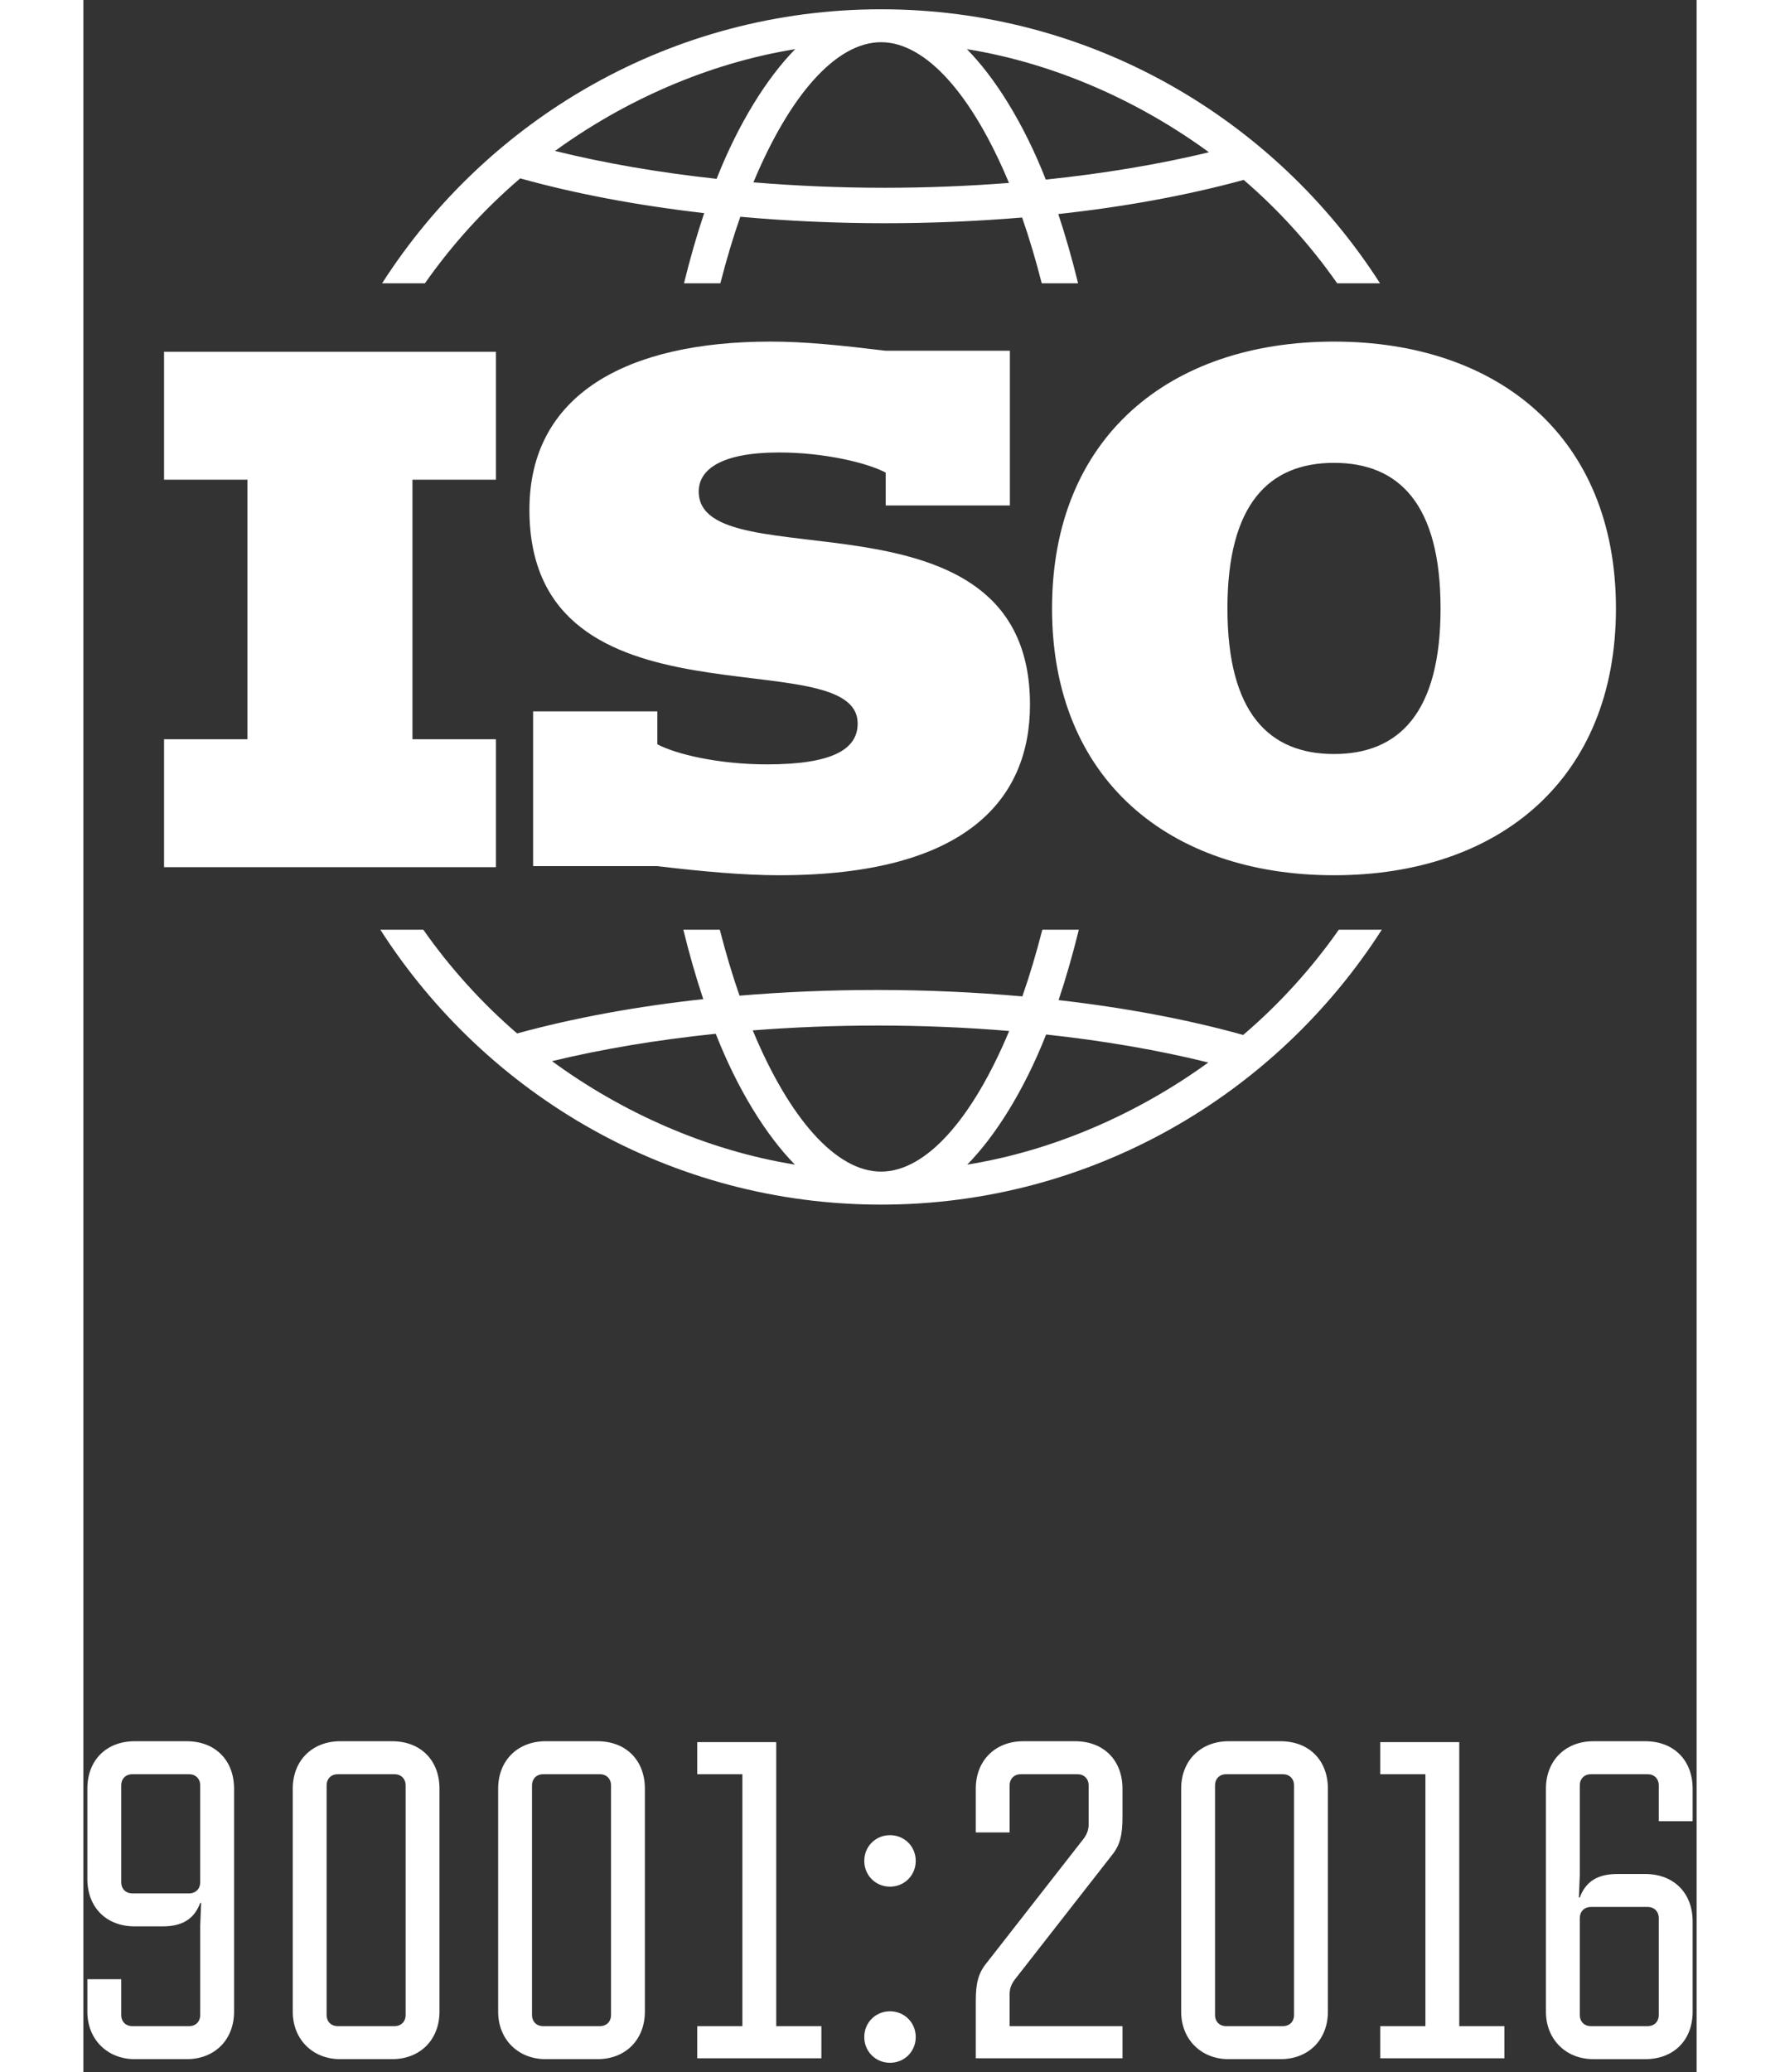 <?xml version="1.0" encoding="UTF-8"?>
<!DOCTYPE svg PUBLIC "-//W3C//DTD SVG 1.1//EN" "http://www.w3.org/Graphics/SVG/1.1/DTD/svg11.dtd">
<!-- Creator: CorelDRAW 2019 (64-Bit) -->
<svg xmlns="http://www.w3.org/2000/svg" xml:space="preserve" width="55px" height="64px" version="1.1" style="shape-rendering:geometricPrecision; text-rendering:geometricPrecision; image-rendering:optimizeQuality; fill-rule:evenodd; clip-rule:evenodd"
viewBox="0 0 81 104"
 xmlns:xlink="http://www.w3.org/1999/xlink"
 xmlns:xodm="http://www.corel.com/coreldraw/odm/2003">
 <rect x="0" y="0" width="81" height="104" fill="#333333" stroke="none"/>
 <defs>
  <style type="text/css">
   <![CDATA[
    .fil0 {fill:white;fill-rule:nonzero}
   ]]>
  </style>
 </defs>
 <g id="Vrstva_x0020_1">
  <g id="_1733654440992">
   <path class="fil0" d="M5.186 103.352c1.428,0 2.379,-0.997 2.379,-2.38l0 -11.197c0,-1.428 -0.951,-2.38 -2.379,-2.38l-2.607 0c-1.428,0 -2.38,0.952 -2.38,2.38l0 4.533c0,1.428 0.952,2.38 2.38,2.38l1.405 0c0.998,0 1.587,-0.385 1.881,-1.178l0.046 0 -0.046 1.133 0 4.488c0,0.34 -0.226,0.566 -0.566,0.566l-2.833 0c-0.34,0 -0.567,-0.226 -0.567,-0.566l0 -1.791 -1.7 0 0 1.632c0,1.383 0.997,2.38 2.38,2.38l2.607 0zm0.679 -8.885c0,0.34 -0.226,0.566 -0.566,0.566l-2.833 0c-0.34,0 -0.567,-0.226 -0.567,-0.566l0 -4.851c0,-0.34 0.227,-0.566 0.567,-0.566l2.833 0c0.34,0 0.566,0.226 0.566,0.566l0 4.851zm9.634 8.885c1.428,0 2.38,-0.997 2.38,-2.38l0 -11.197c0,-1.428 -0.952,-2.38 -2.38,-2.38l-2.607 0c-1.383,0 -2.38,0.952 -2.38,2.38l0 11.197c0,1.383 0.997,2.38 2.38,2.38l2.607 0zm-2.72 -1.655c-0.34,0 -0.567,-0.226 -0.567,-0.566l0 -11.515c0,-0.34 0.227,-0.566 0.567,-0.566l2.833 0c0.34,0 0.567,0.226 0.567,0.566l0 11.515c0,0.34 -0.227,0.566 -0.567,0.566l-2.833 0zm13.033 1.655c1.428,0 2.38,-0.997 2.38,-2.38l0 -11.197c0,-1.428 -0.952,-2.38 -2.38,-2.38l-2.606 0c-1.383,0 -2.381,0.952 -2.381,2.38l0 11.197c0,1.383 0.998,2.38 2.381,2.38l2.606 0zm-2.72 -1.655c-0.34,0 -0.567,-0.226 -0.567,-0.566l0 -11.515c0,-0.34 0.227,-0.566 0.567,-0.566l2.833 0c0.341,0 0.567,0.226 0.567,0.566l0 11.515c0,0.34 -0.226,0.566 -0.567,0.566l-2.833 0zm13.963 1.61l0 -1.61 -2.267 0 0 -14.257 -3.967 0 0 1.61 2.267 0 0 12.647 -2.267 0 0 1.61 6.234 0zm2.153 -1.066c0,0.726 0.567,1.293 1.292,1.293 0.725,0 1.292,-0.567 1.292,-1.293 0,-0.725 -0.567,-1.291 -1.292,-1.291 -0.725,0 -1.292,0.566 -1.292,1.291zm0 -8.84c0,0.726 0.567,1.293 1.292,1.293 0.725,0 1.292,-0.567 1.292,-1.293 0,-0.725 -0.567,-1.291 -1.292,-1.291 -0.725,0 -1.292,0.566 -1.292,1.291zm7.299 8.296l0 -1.632c0,-0.249 0.091,-0.498 0.272,-0.725l4.851 -6.21c0.43,-0.522 0.543,-1.043 0.543,-1.927l0 -1.428c0,-1.428 -0.951,-2.38 -2.379,-2.38l-2.607 0c-1.383,0 -2.38,0.952 -2.38,2.38l0 2.199 1.7 0 0 -2.358c0,-0.34 0.227,-0.566 0.567,-0.566l2.833 0c0.34,0 0.566,0.226 0.566,0.566l0 1.972c0,0.249 -0.09,0.499 -0.271,0.726l-4.851 6.21c-0.431,0.521 -0.544,1.043 -0.544,1.927l0 2.856 7.366 0 0 -1.61 -5.666 0zm13.6 1.655c1.428,0 2.38,-0.997 2.38,-2.38l0 -11.197c0,-1.428 -0.952,-2.38 -2.38,-2.38l-2.607 0c-1.383,0 -2.38,0.952 -2.38,2.38l0 11.197c0,1.383 0.997,2.38 2.38,2.38l2.607 0zm-2.72 -1.655c-0.34,0 -0.567,-0.226 -0.567,-0.566l0 -11.515c0,-0.34 0.227,-0.566 0.567,-0.566l2.833 0c0.34,0 0.567,0.226 0.567,0.566l0 11.515c0,0.34 -0.227,0.566 -0.567,0.566l-2.833 0zm13.962 1.61l0 -1.61 -2.266 0 0 -14.257 -3.967 0 0 1.61 2.267 0 0 12.647 -2.267 0 0 1.61 6.233 0zm7.072 0.045c1.429,0 2.38,-0.952 2.38,-2.38l0 -4.533c0,-1.428 -0.951,-2.38 -2.38,-2.38l-1.405 0c-0.997,0 -1.587,0.385 -1.881,1.179l-0.046 0 0.046 -1.134 0 -4.488c0,-0.34 0.226,-0.566 0.566,-0.566l2.834 0c0.34,0 0.566,0.226 0.566,0.566l0 1.791 1.7 0 0 -1.632c0,-1.428 -0.951,-2.38 -2.38,-2.38l-2.606 0c-1.383,0 -2.38,0.952 -2.38,2.38l0 11.197c0,1.383 0.997,2.38 2.38,2.38l2.606 0zm0.114 -7.639c0.34,0 0.566,0.227 0.566,0.567l0 4.851c0,0.34 -0.226,0.566 -0.566,0.566l-2.834 0c-0.34,0 -0.566,-0.226 -0.566,-0.566l0 -4.851c0,-0.34 0.226,-0.567 0.566,-0.567l2.834 0z"/>
   <path class="fil0" d="M40.052 60.462c-10.542,0 -19.824,-5.506 -25.143,-13.799l2.158 0c1.35,1.924 2.934,3.675 4.71,5.207 2.849,-0.78 5.998,-1.358 9.347,-1.722 -0.369,-1.102 -0.703,-2.27 -1.001,-3.485l1.831 0c0.303,1.177 0.633,2.287 0.991,3.311 2.239,-0.189 4.557,-0.286 6.921,-0.286 2.469,0 4.913,0.112 7.279,0.323 0.363,-1.033 0.696,-2.156 1.004,-3.348l1.833 0c-0.305,1.233 -0.643,2.417 -1.017,3.534 3.339,0.381 6.483,0.971 9.269,1.749 1.815,-1.55 3.429,-3.326 4.802,-5.283l2.158 0c-5.318,8.293 -14.601,13.799 -25.142,13.799zm0 -59.996c10.504,0 19.753,5.487 25.052,13.752l-2.152 0c-1.344,-1.919 -2.92,-3.664 -4.692,-5.188 -2.837,0.775 -5.976,1.35 -9.31,1.713 0.365,1.099 0.696,2.262 0.994,3.475l-1.825 0c-0.301,-1.175 -0.63,-2.281 -0.986,-3.301 -2.231,0.188 -4.539,0.287 -6.896,0.287 -2.461,0 -4.896,-0.112 -7.253,-0.325 -0.362,1.03 -0.696,2.149 -1.001,3.339l-1.826 0c0.303,-1.231 0.639,-2.409 1.013,-3.521 -3.327,-0.382 -6.46,-0.97 -9.237,-1.744 -1.807,1.544 -3.416,3.314 -4.784,5.265l-2.15 0c5.299,-8.265 14.549,-13.752 25.053,-13.752zm-4.312 2.001c-4.394,0.709 -8.597,2.594 -12.059,5.109 2.483,0.615 5.225,1.087 8.113,1.4 1.094,-2.779 2.529,-5.069 3.946,-6.509zm20.774 5.176c-3.483,-2.55 -7.719,-4.461 -12.152,-5.176 1.424,1.446 2.864,3.749 3.961,6.547 2.911,-0.303 5.682,-0.765 8.191,-1.371zm-16.278 1.782c2.107,0 4.198,-0.085 6.237,-0.244 -1.835,-4.409 -4.166,-7.063 -6.422,-7.063 -2.253,0 -4.577,2.643 -6.409,7.034 2.148,0.178 4.36,0.273 6.594,0.273zm22.558 34.505c-8.258,0 -14.158,-4.799 -14.158,-13.392 0,-8.592 5.9,-13.393 14.158,-13.393 8.254,0 14.156,4.801 14.156,13.393 0,8.593 -5.902,13.392 -14.156,13.392zm-28.472 -5.565c3.24,0 4.554,-0.733 4.554,-2.049 0,-4.281 -16.481,0.705 -16.481,-10.732 0,-5.809 4.925,-8.439 12.109,-8.439 1.743,0 3.485,0.184 5.779,0.459l6.237 0 0 7.767 -6.237 0 0 -1.651c-0.916,-0.489 -3.087,-1.01 -5.351,-1.01 -2.905,0 -4.036,0.856 -4.036,1.958 0,4.555 16.633,-0.674 16.633,10.701 0,4.709 -3.149,8.561 -12.597,8.561 -1.741,0 -3.822,-0.183 -6.114,-0.458l-6.238 0 0 -7.767 6.238 0 0 1.652c0.916,0.488 3.056,1.008 5.504,1.008zm-30.272 -1.262l4.187 0 0 -13.026 -4.187 0 0 -6.421 16.662 0 0 6.421 -4.189 0 0 13.026 4.189 0 0 6.421 -16.662 0 0 -6.421zm58.744 -13.872c-3.273,0 -5.351,2.079 -5.351,7.307 0,5.229 2.078,7.307 5.351,7.307 3.27,0 5.35,-2.078 5.35,-7.307 0,-5.228 -2.08,-7.307 -5.35,-7.307zm-18.416 35.223c4.411,-0.711 8.628,-2.603 12.104,-5.126 -2.493,-0.618 -5.245,-1.092 -8.143,-1.405 -1.099,2.79 -2.538,5.086 -3.961,6.531zm-20.848 -5.194c3.495,2.561 7.746,4.477 12.195,5.193 -1.429,-1.451 -2.874,-3.76 -3.974,-6.567 -2.923,0.302 -5.704,0.764 -8.221,1.374zm16.337 -1.787c-2.115,0 -4.214,0.084 -6.259,0.243 1.84,4.426 4.181,7.089 6.444,7.089 2.259,0 4.593,-2.653 6.432,-7.059 -2.157,-0.18 -4.375,-0.273 -6.617,-0.273z"/>
  </g>
 </g>
</svg>
